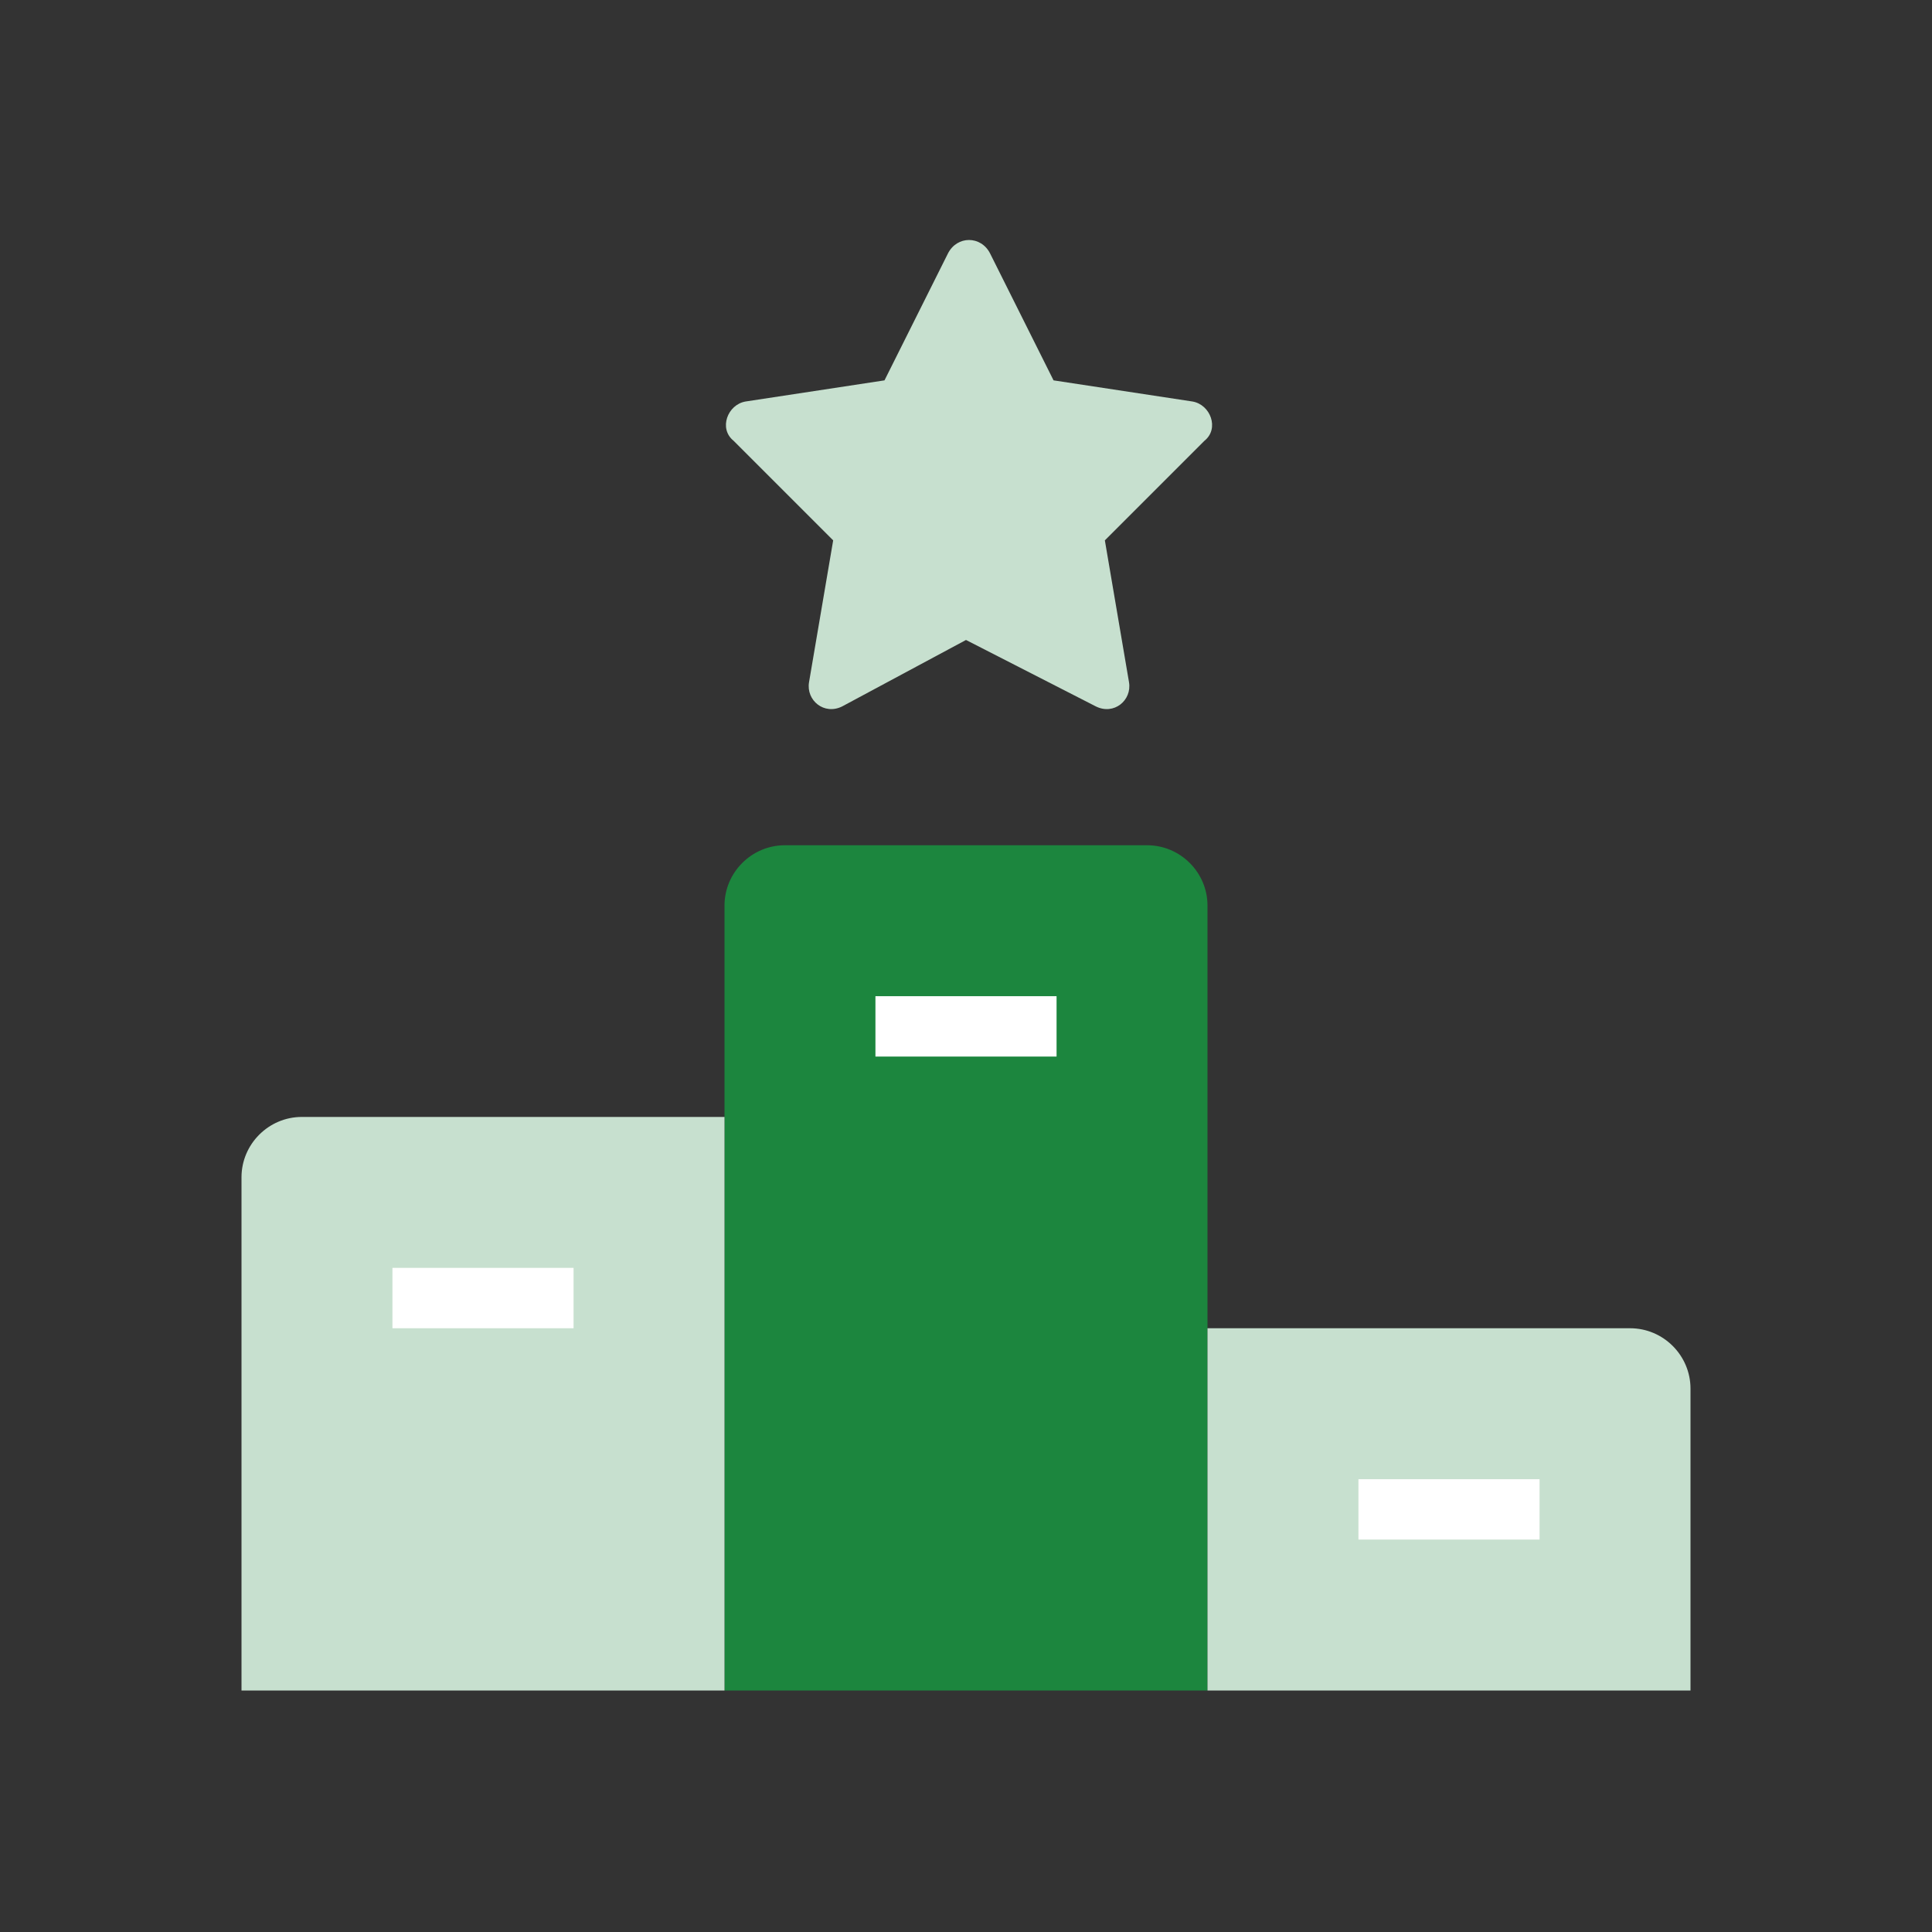 <?xml version="1.0" encoding="UTF-8"?>
<svg xmlns="http://www.w3.org/2000/svg" width="64" height="64" viewBox="0 0 64 64" fill="none">
  <rect x="0" y="0" width="64" height="64" fill="#333333" stroke="none"/>
  <path d="M38 28H26C24.9 28 24 28.9 24 30V56H40V30C40 28.9 39.1 28 38 28Z" fill="#1C863E"></path>
  <path d="M24 37H10C8.9 37 8 37.9 8 39V56H24V37Z" fill="#C7E0CF"></path>
  <path d="M54 44H40V56H56V46C56 44.9 55.1 44 54 44Z" fill="#C7E0CF"></path>
  <path d="M32 21.2L27.9 23.4C27.3 23.7 26.7 23.2 26.8 22.6L27.6 17.9L24.3 14.6C23.8 14.2 24.1 13.4 24.7 13.3L29.3 12.6L31.4 8.4C31.7 7.8 32.5 7.8 32.8 8.4L34.9 12.6L39.5 13.3C40.1 13.4 40.4 14.2 39.9 14.6L36.6 17.9L37.4 22.6C37.5 23.2 36.9 23.7 36.3 23.4L32 21.2Z" fill="#C7E0CF"></path>
  <path d="M29 34H35" stroke="white" stroke-width="2" stroke-miterlimit="10"></path>
  <path d="M45 50H51" stroke="white" stroke-width="2" stroke-miterlimit="10"></path>
  <path d="M13 43H19" stroke="white" stroke-width="2" stroke-miterlimit="10"></path>
</svg>
